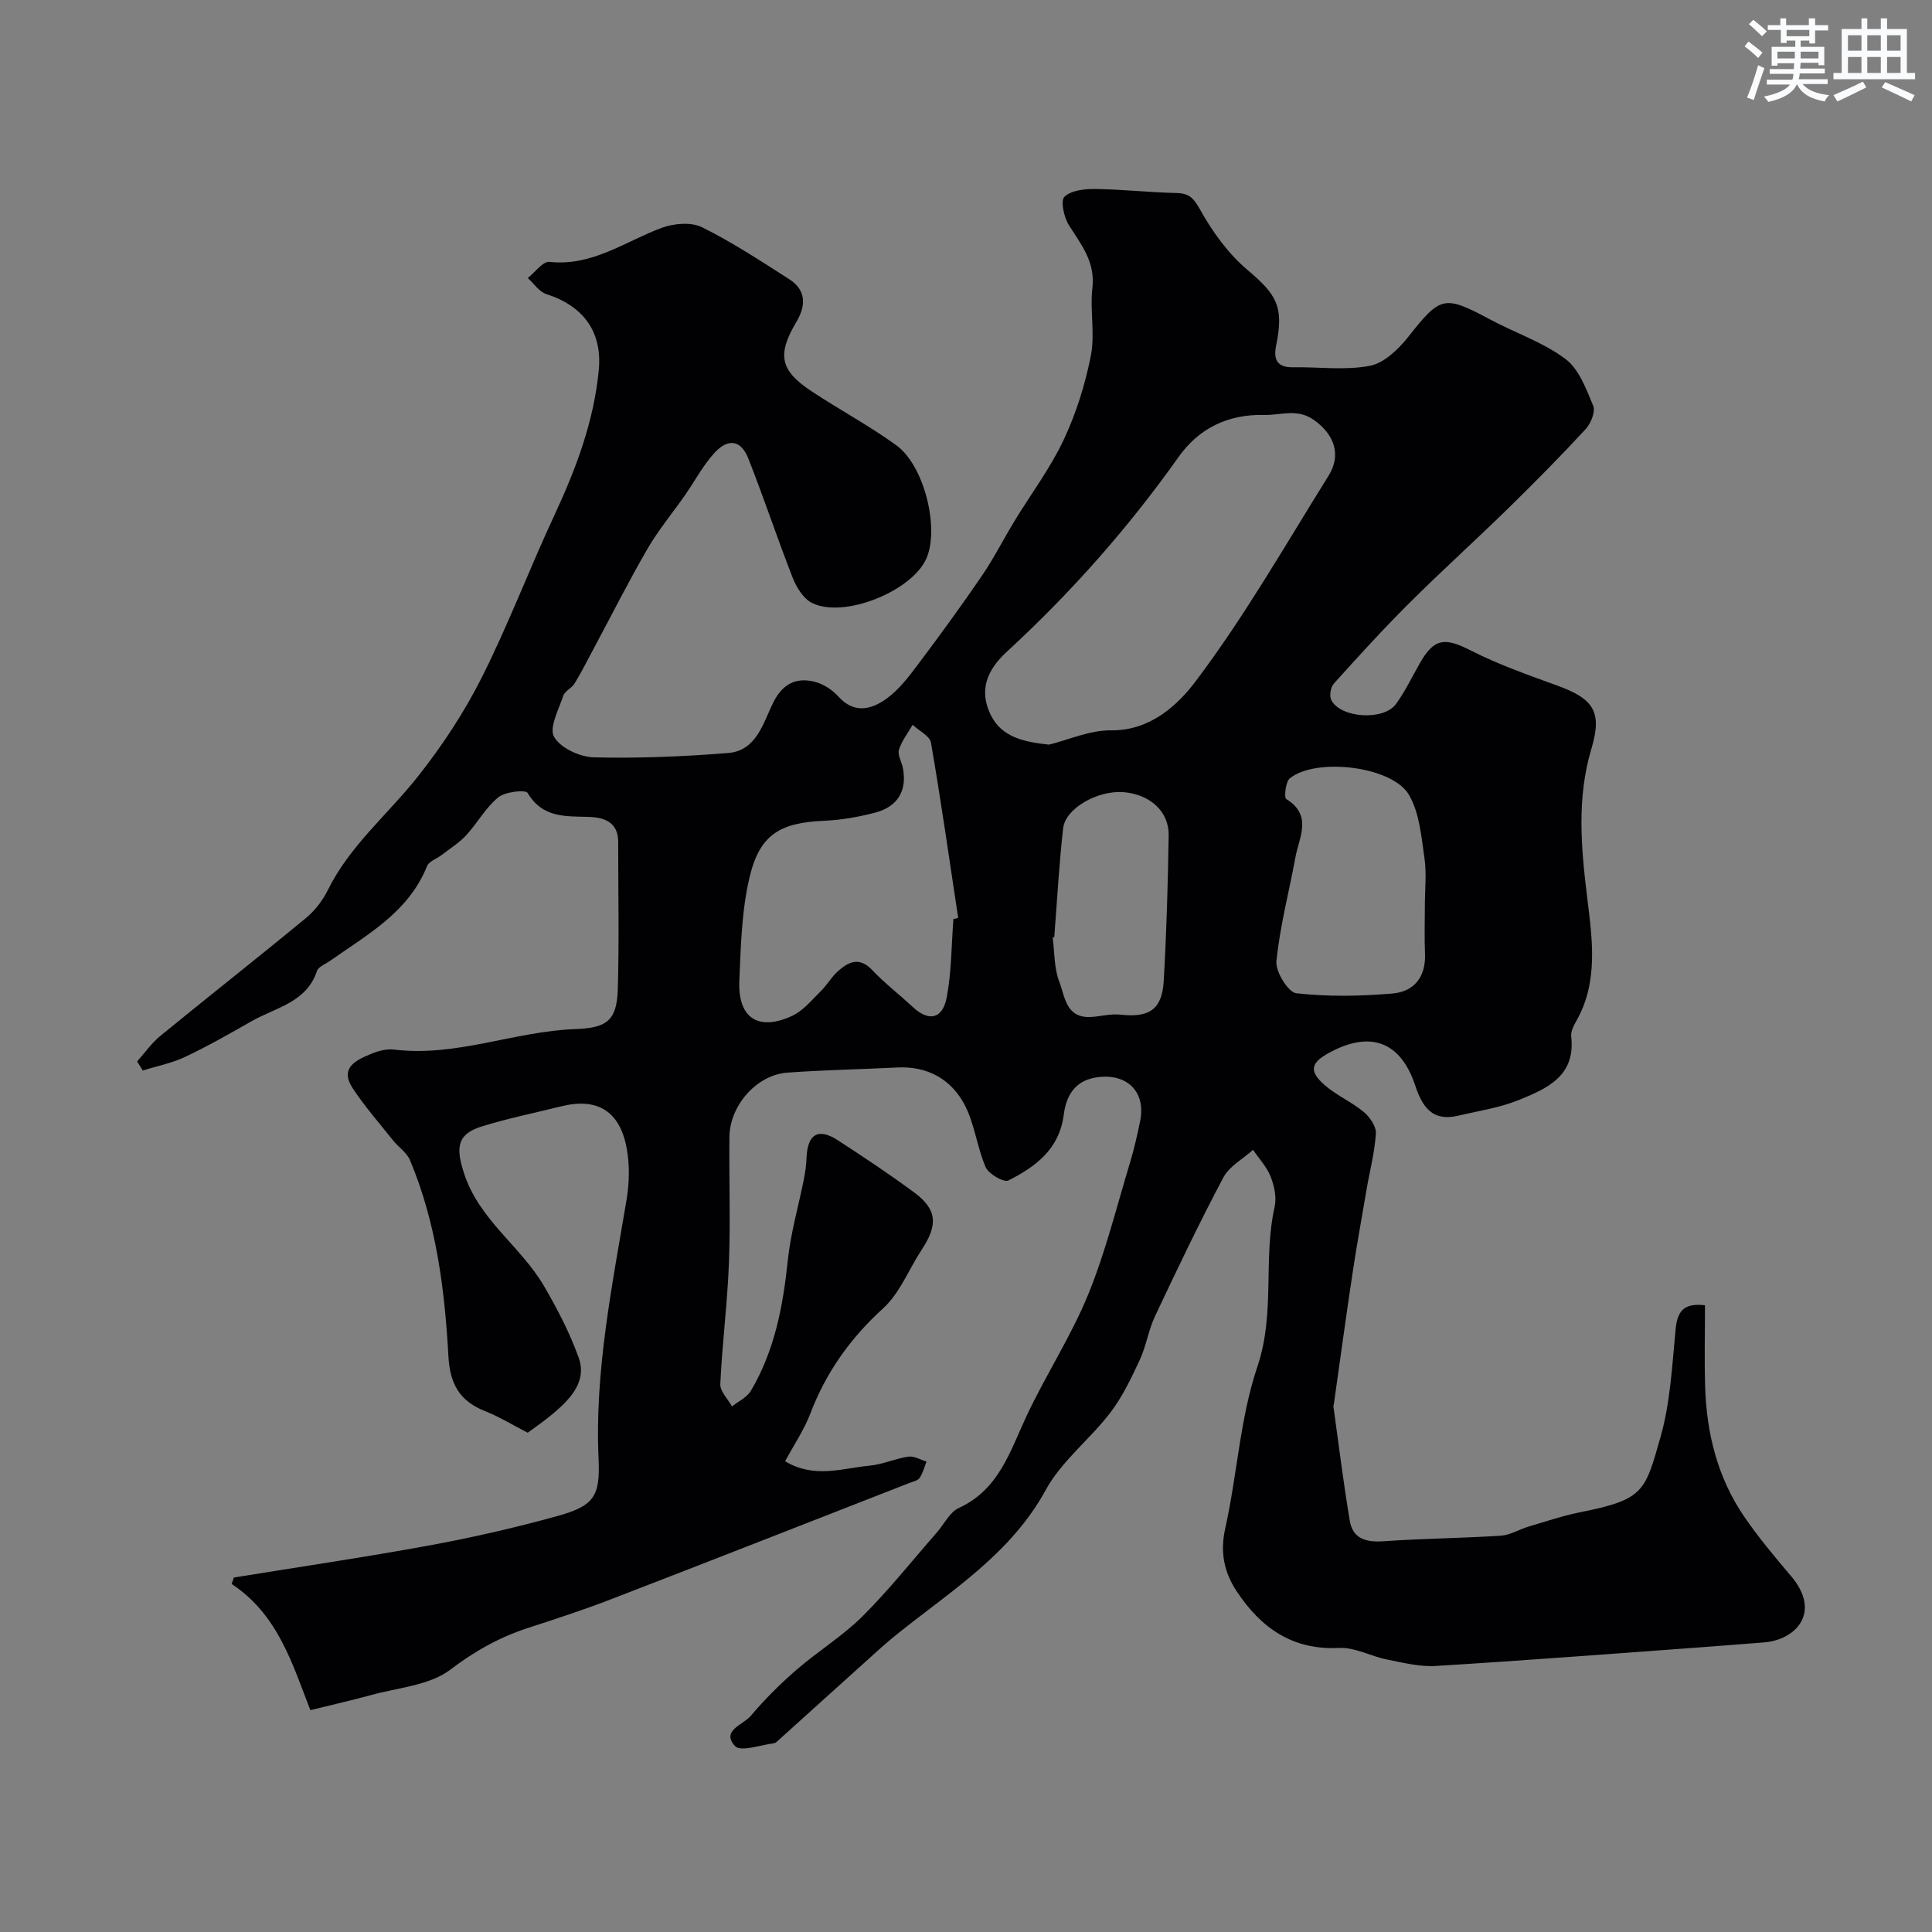 <svg enable-background="new 0 0 400 400" viewBox="0 0 400 400" xmlns="http://www.w3.org/2000/svg"><rect x="0" y="0" width="400" height="400" fill="#808080" stroke="none"/><path d="m64.26 354.07c-3.69-9.4-6.62-19.74-16.3-26.13.15-.44.31-.89.46-1.33 13.58-2.2 27.19-4.21 40.72-6.69 8.76-1.61 17.47-3.62 26.05-5.98 7.72-2.12 9.1-4.04 8.74-11.83-.84-18.25 2.83-35.96 5.8-53.77.57-3.4.65-7.06.05-10.43-1.39-7.88-6.09-10.73-13.62-8.85-5.5 1.37-11.08 2.5-16.48 4.18-5.16 1.61-5.27 4.5-3.63 9.61 3.12 9.72 11.76 15.16 16.58 23.41 2.76 4.74 5.34 9.69 7.18 14.83 2.17 6.06-3.43 10.47-10.56 15.54-3.07-1.58-5.84-3.29-8.82-4.47-5.24-2.08-7.27-5.58-7.59-11.33-.76-13.87-2.51-27.66-7.96-40.64-.66-1.56-2.36-2.67-3.48-4.06-2.84-3.56-5.86-7.01-8.36-10.79-2.8-4.24.64-5.84 3.78-7.14 1.47-.61 3.22-1.09 4.76-.9 12.88 1.59 24.94-3.79 37.55-4.24 6.44-.23 8.58-1.7 8.78-8.25.3-10.16.07-20.33.08-30.5.01-4.28-3.19-5.12-6.27-5.19-4.86-.11-9.46.15-12.48-4.95-.43-.72-4.64-.26-6.08.91-2.61 2.13-4.32 5.33-6.65 7.86-1.46 1.58-3.36 2.75-5.08 4.08-1.02.79-2.62 1.3-3.02 2.31-3.83 9.55-12.37 14.17-20.12 19.63-.93.66-2.36 1.18-2.66 2.06-2.19 6.59-8.59 7.58-13.56 10.42-4.52 2.58-9.05 5.16-13.74 7.38-2.75 1.3-5.84 1.9-8.77 2.82-.39-.63-.78-1.25-1.17-1.88 1.59-1.78 2.99-3.8 4.81-5.29 10.02-8.2 20.2-16.2 30.18-24.43 1.85-1.53 3.44-3.63 4.51-5.79 4.54-9.18 12.42-15.64 18.61-23.46 5.04-6.36 9.6-13.28 13.24-20.52 5.49-10.9 9.82-22.38 14.98-33.46 4.5-9.66 8.23-19.49 9.25-30.19.75-7.86-3.13-13.26-10.87-15.74-1.48-.47-2.57-2.18-3.83-3.32 1.5-1.17 3.13-3.49 4.49-3.34 8.85.96 15.62-4.21 23.21-7.04 2.51-.93 6.1-1.25 8.36-.14 6.26 3.09 12.14 6.98 18.05 10.75 3.59 2.29 3.5 5.51 1.49 8.88-4 6.72-3.39 10 3.08 14.29 5.81 3.85 11.99 7.15 17.62 11.23 5.75 4.16 8.9 16.93 6.31 23.25-2.8 6.85-17.1 12.72-23.77 9.39-1.78-.89-3.21-3.22-3.99-5.21-3.21-8.18-5.96-16.53-9.19-24.7-1.52-3.84-4.2-4.26-7.06-1.1-2.36 2.61-4.04 5.82-6.07 8.73-2.57 3.68-5.47 7.17-7.72 11.03-3.88 6.68-7.35 13.59-11 20.4-1.35 2.52-2.64 5.09-4.12 7.53-.59.97-2.01 1.54-2.34 2.54-.95 2.85-2.98 6.64-1.9 8.52 1.32 2.3 5.34 4.16 8.24 4.23 9.25.23 18.55-.16 27.79-.9 5.79-.46 7.2-6.02 9.24-10.24 1.91-3.96 4.68-5.51 8.68-4.51 1.79.45 3.65 1.66 4.9 3.05 3.29 3.66 6.87 2.69 9.96.46 2.6-1.87 4.67-4.62 6.63-7.23 4.51-6 8.94-12.08 13.17-18.28 2.47-3.63 4.46-7.58 6.75-11.34 3.39-5.57 7.37-10.86 10.13-16.72 2.59-5.5 4.46-11.48 5.64-17.45.89-4.52-.22-9.41.32-14.04.62-5.37-2.3-8.93-4.85-12.96-1.04-1.63-1.79-5.07-.94-5.9 1.39-1.34 4.2-1.64 6.41-1.61 5.59.07 11.17.71 16.76.83 2.68.06 3.59 1.06 4.94 3.48 2.55 4.57 5.82 9.1 9.79 12.45 6.09 5.14 7.57 7.6 5.93 15.66-.57 2.78.12 4.54 3.44 4.49 5.33-.09 10.8.68 15.95-.3 2.95-.56 5.92-3.42 7.95-5.98 6.69-8.47 7.4-8.74 16.98-3.61 5.17 2.77 10.91 4.69 15.54 8.14 2.82 2.09 4.33 6.22 5.78 9.71.51 1.22-.47 3.66-1.54 4.83-5.19 5.61-10.57 11.06-16.04 16.41-6.76 6.61-13.78 12.94-20.48 19.61-5.4 5.37-10.53 11.02-15.63 16.68-.67.74-.97 2.56-.53 3.41 1.92 3.75 10.84 4.33 13.39.82 1.91-2.63 3.33-5.62 4.95-8.46 2.97-5.21 5.17-5.36 10.55-2.62 5.75 2.93 11.91 5.08 18 7.3 7.44 2.72 9.24 5.42 6.97 13.01-3.09 10.36-2.14 20.54-.85 31.1 1.01 8.28 2.33 17.22-2.28 25.29-.55.97-1.18 2.19-1.06 3.21.96 8.22-5.07 10.81-10.86 13.16-4.01 1.62-8.43 2.28-12.69 3.27-5.24 1.21-7.3-1.92-8.74-6.27-3.03-9.15-9.33-11.45-17.91-6.74-3.77 2.07-4.13 3.8-.79 6.69 2.44 2.11 5.55 3.45 8.04 5.52 1.26 1.05 2.6 3 2.51 4.46-.24 3.88-1.26 7.71-1.92 11.56-.99 5.78-2.04 11.55-2.91 17.35-1.36 9.03-2.59 18.08-3.87 27.12-.02.16-.11.33-.09.48 1.1 7.9 2.07 15.82 3.39 23.68.63 3.74 3.39 4.48 6.99 4.23 8.08-.57 16.2-.63 24.28-1.15 1.96-.13 3.83-1.32 5.78-1.9 3.56-1.05 7.1-2.25 10.72-2.97 13.15-2.62 13.35-4.27 16.55-15.51 2.04-7.16 2.42-14.83 3.13-22.31.36-3.74 1.65-5.56 6.09-5.01 0 5.59-.14 11.21.03 16.81.29 9.62 2.54 18.77 8 26.81 2.95 4.35 6.37 8.41 9.78 12.43 6.44 7.59.9 13.24-5.56 13.74-4.26.33-8.51.68-12.77.99-18.4 1.34-36.79 2.76-55.2 3.89-3.34.2-6.79-.67-10.13-1.34-3.33-.66-6.64-2.55-9.88-2.39-9.72.5-16.26-4.21-21.24-11.75-2.57-3.88-3.47-8.05-2.36-12.99 2.49-11.13 3.05-22.84 6.67-33.54 3.72-11.01 1.13-22.2 3.56-33.06.43-1.94-.07-4.31-.82-6.22-.79-2.02-2.4-3.73-3.65-5.57-2.09 1.89-4.91 3.39-6.15 5.73-5 9.42-9.59 19.06-14.14 28.7-1.37 2.9-1.83 6.21-3.19 9.12-1.76 3.78-3.6 7.65-6.12 10.93-4.22 5.5-10.07 9.98-13.32 15.94-7.18 13.13-19.29 20.68-30.36 29.52-1.28 1.02-2.55 2.07-3.77 3.17-7 6.29-13.98 12.61-20.97 18.91-.36.33-.76.8-1.19.85-2.75.33-6.86 1.83-8.02.59-3-3.19 1.68-4.43 3.22-6.25 2.89-3.43 6.11-6.63 9.5-9.57 4.42-3.83 9.51-6.94 13.63-11.04 5.47-5.44 10.3-11.54 15.4-17.36 1.51-1.73 2.67-4.22 4.57-5.09 8.35-3.84 10.61-11.79 14.06-19.14 3.99-8.47 9.18-16.42 12.71-25.05 3.61-8.81 5.89-18.17 8.67-27.32.85-2.79 1.48-5.66 2.08-8.52 1.32-6.33-2.96-10.24-9.42-9.05-4.44.82-5.94 4.23-6.38 7.64-.93 7.21-5.84 10.77-11.45 13.63-.93.48-4.1-1.32-4.71-2.73-1.84-4.23-2.3-9.13-4.47-13.13-2.79-5.14-7.65-7.85-13.83-7.53-7.6.39-15.21.51-22.8 1.07-6.31.47-11.88 6.78-11.96 13.28-.1 8.7.23 17.41-.1 26.1-.32 8.38-1.4 16.72-1.79 25.1-.07 1.5 1.57 3.08 2.42 4.63 1.32-1.06 3.08-1.85 3.89-3.21 4.94-8.32 6.68-17.55 7.67-27.07.59-5.64 2.21-11.17 3.32-16.76.29-1.44.5-2.92.55-4.38.19-4.98 2.41-6.34 6.52-3.67 5.33 3.46 10.63 6.99 15.74 10.76 4.76 3.51 5.01 6.69 1.61 11.84-2.69 4.08-4.53 9.02-8.02 12.19-6.79 6.18-11.79 13.21-15.04 21.73-1.29 3.39-3.39 6.47-5.24 9.91 6.05 3.66 11.85 1.45 17.48.92 2.72-.25 5.33-1.48 8.05-1.87 1.18-.17 2.49.65 3.75 1.02-.46 1.15-.76 2.4-1.44 3.4-.39.57-1.38.75-2.12 1.04-20.61 8.05-41.2 16.14-61.84 24.1-5.59 2.16-11.3 4.02-17 5.87-5.95 1.93-11.11 4.81-16.22 8.69-4.32 3.28-10.85 3.7-16.43 5.26-4.04 1.1-8.14 2.02-12.52 3.11zm152.93-199.9c4-.98 8.43-3.01 12.83-2.96 8.15.1 13.84-5.27 17.52-10.15 10.16-13.46 18.58-28.24 27.54-42.59 2.72-4.36 1.11-8.61-3.09-11.55-3.44-2.41-6.79-.93-10.25-1.01-7.57-.18-13.56 2.81-17.75 8.73-10.42 14.7-22.28 28.09-35.51 40.27-4.16 3.82-5.85 7.98-3.37 13.09 2.28 4.66 6.9 5.61 12.08 6.17zm-19.8 36.11c.33-.08.66-.16.99-.24-1.83-12.1-3.55-24.22-5.63-36.27-.24-1.41-2.49-2.47-3.8-3.7-.98 1.71-2.27 3.32-2.83 5.16-.33 1.06.55 2.47.8 3.74.93 4.62-1 8.04-5.7 9.27-3.44.9-7.02 1.53-10.57 1.69-9.13.4-13.36 2.8-15.47 11.73-1.64 6.92-1.8 14.25-2.11 21.42-.33 7.69 3.94 10.49 10.94 7.24 2.27-1.05 4.04-3.26 5.9-5.08 1.28-1.25 2.18-2.89 3.5-4.09 2.22-2.01 4.48-3.16 7.18-.3 2.59 2.74 5.62 5.05 8.38 7.63 3.31 3.09 6.2 2.55 7.05-2.04.99-5.28.96-10.76 1.37-16.16zm97.61-2.74c0-3.33.39-6.71-.09-9.96-.65-4.44-1.03-9.32-3.21-13.03-3.49-5.94-19.23-7.76-24.65-3.41-.89.72-1.24 3.99-.73 4.3 5.45 3.38 2.66 7.87 1.89 12.02-1.32 7.18-3.21 14.29-3.94 21.53-.22 2.17 2.43 6.46 4.11 6.65 6.58.74 13.34.62 19.96.05 4.37-.37 6.88-3.39 6.69-8.17-.14-3.32-.03-6.65-.03-9.98zm-76.73 6.53c-.11 0-.22-.01-.33-.01.41 3.08.28 6.37 1.37 9.19 1.16 2.99 1.34 7.47 6.34 7.31 2.1-.07 4.22-.72 6.27-.49 5.94.67 8.66-1.01 9.01-6.89.59-10.07.87-20.16 1.03-30.24.08-4.95-3.88-8.48-9.32-8.93-5.33-.44-12.07 3.33-12.53 7.48-.85 7.5-1.25 15.05-1.84 22.58z" fill="#010103"/><g fill="#fafbfc"><path d="m361.2 9.6.8-1c.9.7 1.9 1.4 2.9 2.3l-.9 1.1c-1-1-2-1.8-2.8-2.4zm.5 10.6c.9-2.1 1.6-4.3 2.3-6.7.4.2.8.4 1.3.6-.7 2.1-1.5 4.3-2.2 6.6zm.4-15.2.9-.9c1 .8 2 1.6 2.8 2.4l-1 1c-.9-.9-1.8-1.7-2.7-2.5zm12.5-1.2h1.2v1.4h2.7v1.1h-2.7v2.7h-1.2v-.6h-1.8v1.3h4.9v3.8h-1.2v-.5h-3.7c0 .4-.1.9-.1 1.2h5.1v1h-5.2c0 .5-.1.9-.2 1.2h6v1h-5.2c1.1 1.3 2.9 2 5.5 2.3-.4.4-.7.8-.9 1.3-2.9-.5-4.8-1.6-5.7-3.5h-.1c-.8 1.7-2.7 2.9-5.9 3.6-.2-.4-.6-.8-.9-1.1 2.8-.6 4.6-1.4 5.4-2.5h-4.8v-1h5.3c.1-.3.2-.7.2-1.2h-4.9v-1h5c0-.4 0-.8.1-1.2h-3.5v.5h-1.2v-3.9h4.9v-1.3h-1.8v.5h-1.2v-2.7h-2.7v-1h2.6v-1.4h1.2v1.4h4.7v-1.4zm-6.6 8.3h3.6c0-.4 0-.9 0-1.4h-3.6zm1.9-4.6h4.7v-1.3h-4.7zm6.6 3.2h-3.7v1.4h3.7z"/><path d="m385.3 3.8h1.3v2.2h2.8v-2.2h1.3v2.2h4.1v9.1h1.7v1.3h-16.9v-1.3h1.7v-9.1h4.1v-2.2zm.4 13.1.7 1.2c-1.8.9-3.8 1.9-6 2.9-.2-.4-.5-.8-.8-1.3 2.3-1 4.3-1.9 6.1-2.8zm-3.1-6.4h2.8v-3.2h-2.8zm0 4.6h2.8v-3.3h-2.8zm4-4.6h2.8v-3.2h-2.8zm0 4.6h2.8v-3.3h-2.8zm3.7 1.9c2.1.9 4.1 1.8 6.1 2.7l-.7 1.3c-2.2-1.1-4.2-2-6.1-2.9zm3.2-9.7h-2.8v3.2h2.8zm-2.8 7.8h2.8v-3.3h-2.8z"/></g></svg>